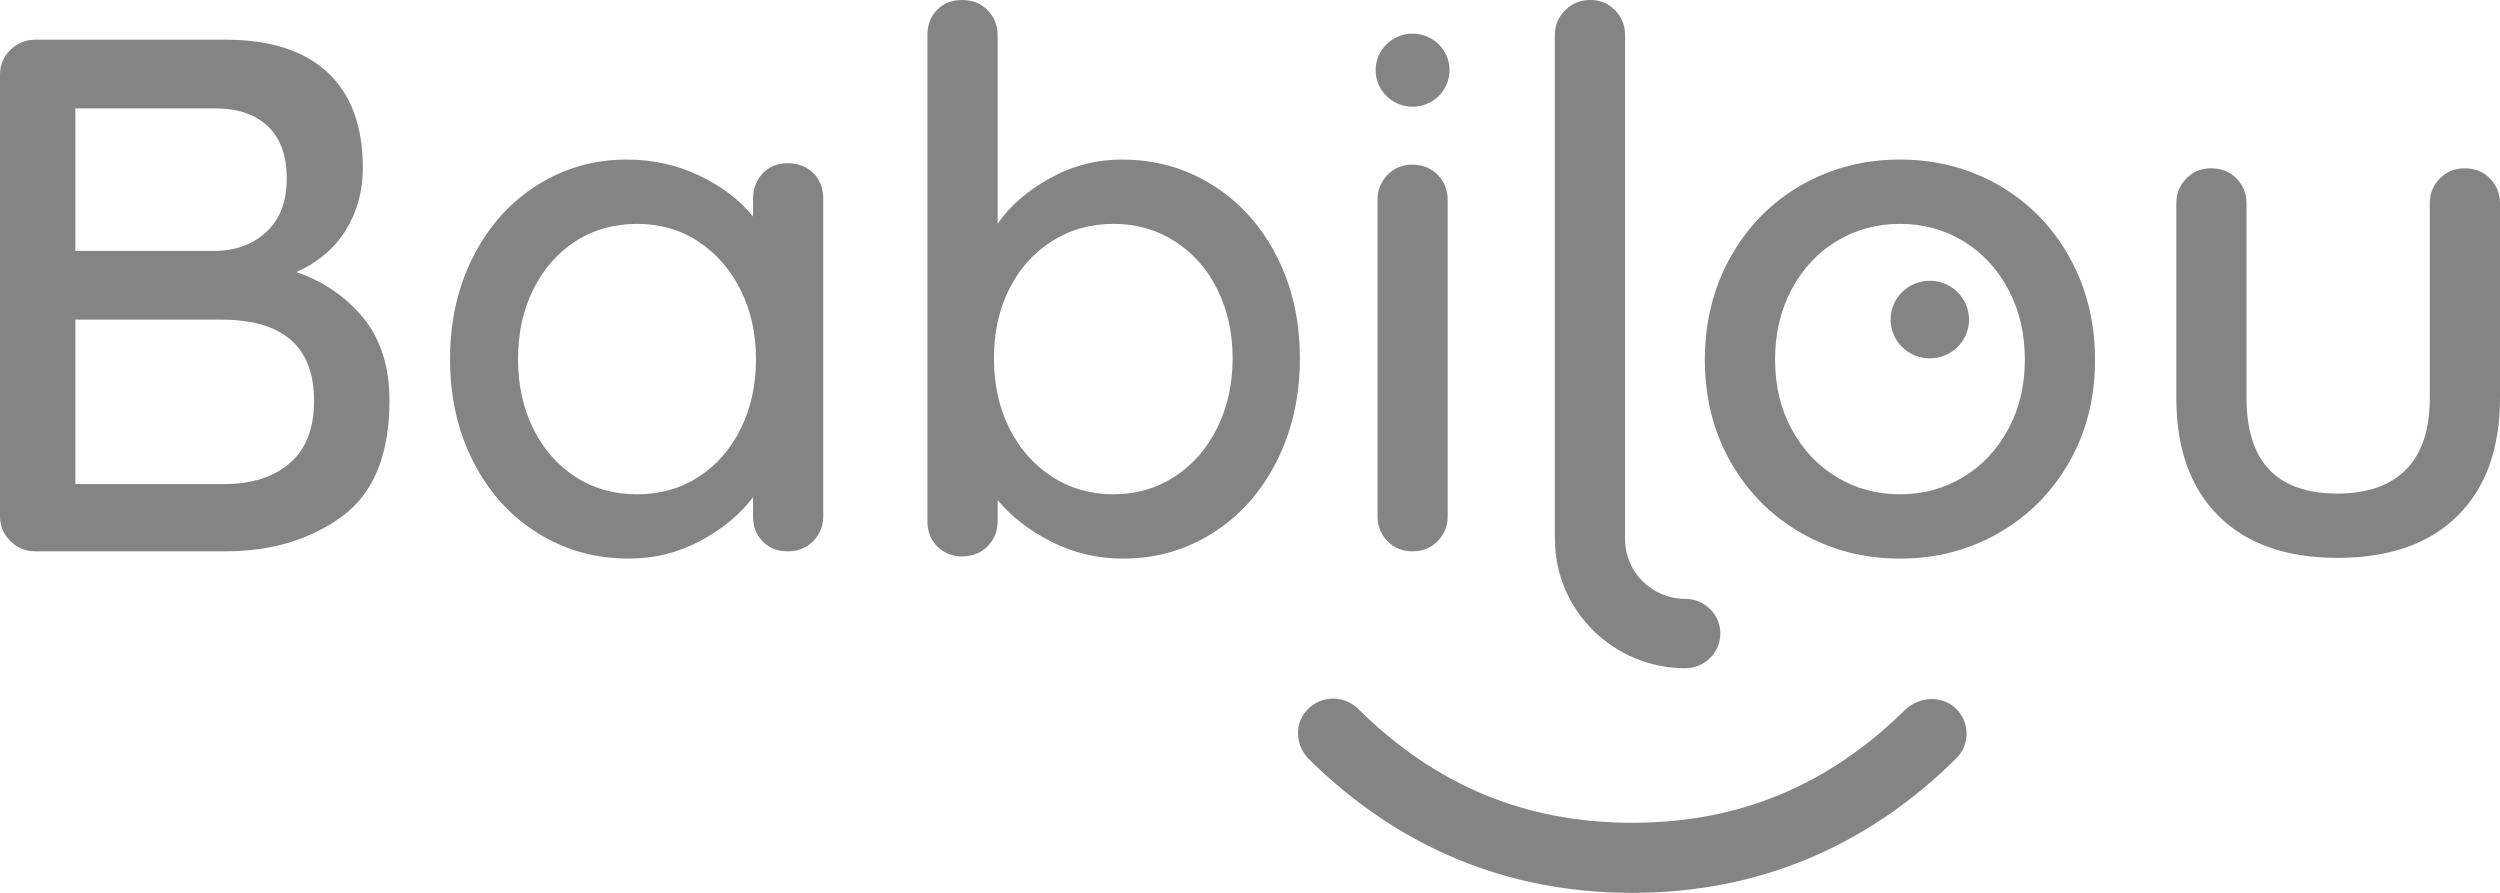 <svg width="112" height="40" viewBox="0 0 112 40" fill="none" xmlns="http://www.w3.org/2000/svg">
<path fill-rule="evenodd" clip-rule="evenodd" d="M64.939 3.144C64.939 4.048 64.198 4.781 63.284 4.781C62.37 4.781 61.628 4.048 61.628 3.144C61.628 2.24 62.37 1.507 63.284 1.507C64.198 1.507 64.939 2.24 64.939 3.144Z" fill="#848484"/>
<path fill-rule="evenodd" clip-rule="evenodd" d="M12.978 20.753C12.249 21.375 11.278 21.686 10.064 21.686H3.377V14.319H9.899C12.68 14.319 14.07 15.53 14.07 17.954C14.07 19.198 13.706 20.131 12.978 20.753ZM3.377 4.856H9.634C10.649 4.856 11.438 5.123 12.001 5.658C12.564 6.193 12.846 6.973 12.846 7.999C12.846 9.026 12.547 9.817 11.951 10.373C11.356 10.93 10.605 11.22 9.7 11.241H3.377V4.856ZM13.276 12.19C14.247 11.754 14.986 11.126 15.494 10.308C16.001 9.489 16.255 8.556 16.255 7.508C16.255 5.653 15.73 4.234 14.683 3.251C13.634 2.269 12.106 1.778 10.097 1.778H1.589C1.147 1.778 0.772 1.931 0.463 2.236C0.154 2.542 0 2.913 0 3.349V23.127C0 23.564 0.154 23.935 0.463 24.24C0.772 24.546 1.147 24.699 1.589 24.699H10.097C12.15 24.699 13.888 24.181 15.312 23.143C16.735 22.107 17.447 20.377 17.447 17.954C17.447 16.426 17.055 15.187 16.272 14.237C15.488 13.287 14.489 12.605 13.276 12.19Z" fill="#848484"/>
<path fill-rule="evenodd" clip-rule="evenodd" d="M33.189 19.198C32.737 20.115 32.108 20.835 31.303 21.359C30.497 21.883 29.575 22.145 28.538 22.145C27.5 22.145 26.579 21.883 25.773 21.359C24.968 20.835 24.339 20.115 23.886 19.198C23.434 18.281 23.208 17.245 23.208 16.087C23.208 14.931 23.434 13.893 23.886 12.976C24.339 12.06 24.968 11.339 25.773 10.815C26.579 10.292 27.5 10.03 28.538 10.03C29.575 10.03 30.497 10.297 31.303 10.832C32.108 11.367 32.737 12.092 33.189 13.009C33.642 13.926 33.868 14.952 33.868 16.087C33.868 17.245 33.642 18.281 33.189 19.198ZM35.292 7.312C34.828 7.312 34.453 7.465 34.166 7.77C33.879 8.076 33.736 8.458 33.736 8.916V9.702C33.14 8.96 32.34 8.349 31.335 7.868C30.331 7.389 29.244 7.148 28.075 7.148C26.618 7.148 25.282 7.53 24.069 8.294C22.854 9.058 21.9 10.123 21.205 11.487C20.509 12.851 20.162 14.384 20.162 16.087C20.162 17.79 20.509 19.324 21.205 20.688C21.9 22.052 22.86 23.117 24.085 23.88C25.31 24.645 26.673 25.026 28.174 25.026C29.321 25.026 30.392 24.759 31.385 24.224C32.378 23.69 33.162 23.041 33.736 22.276V23.128C33.736 23.586 33.879 23.962 34.166 24.257C34.453 24.552 34.828 24.699 35.292 24.699C35.755 24.699 36.136 24.547 36.434 24.241C36.732 23.936 36.881 23.564 36.881 23.128V8.916C36.881 8.436 36.732 8.048 36.434 7.754C36.136 7.459 35.755 7.312 35.292 7.312Z" fill="#848484"/>
<path fill-rule="evenodd" clip-rule="evenodd" d="M54.543 19.148C54.091 20.076 53.456 20.808 52.639 21.343C51.823 21.878 50.907 22.144 49.892 22.144C48.854 22.144 47.928 21.878 47.111 21.343C46.294 20.808 45.66 20.081 45.207 19.165C44.754 18.248 44.529 17.211 44.529 16.054C44.529 14.897 44.754 13.866 45.207 12.96C45.66 12.054 46.294 11.339 47.111 10.815C47.928 10.291 48.854 10.029 49.892 10.029C50.907 10.029 51.823 10.291 52.639 10.815C53.456 11.339 54.091 12.059 54.543 12.976C54.995 13.893 55.222 14.919 55.222 16.054C55.222 17.189 54.995 18.221 54.543 19.148ZM54.328 8.294C53.114 7.53 51.757 7.148 50.256 7.148C49.108 7.148 48.026 7.431 47.012 7.999C45.996 8.567 45.224 9.243 44.694 10.029V1.572C44.694 1.135 44.545 0.764 44.247 0.458C43.949 0.153 43.568 0 43.105 0C42.641 0 42.266 0.147 41.98 0.442C41.692 0.737 41.549 1.113 41.549 1.572V23.356C41.549 23.814 41.698 24.191 41.996 24.486C42.294 24.78 42.663 24.928 43.105 24.928C43.568 24.928 43.949 24.775 44.247 24.469C44.545 24.164 44.694 23.793 44.694 23.356V22.406C45.312 23.149 46.118 23.771 47.111 24.273C48.104 24.775 49.174 25.026 50.322 25.026C51.779 25.026 53.114 24.644 54.328 23.88C55.542 23.116 56.497 22.046 57.192 20.671C57.887 19.296 58.234 17.757 58.234 16.054C58.234 14.351 57.887 12.824 57.192 11.47C56.497 10.117 55.542 9.058 54.328 8.294Z" fill="#848484"/>
<path fill-rule="evenodd" clip-rule="evenodd" d="M63.268 7.377C62.826 7.377 62.457 7.53 62.158 7.835C61.861 8.141 61.712 8.512 61.712 8.949V23.127C61.712 23.564 61.861 23.935 62.158 24.24C62.457 24.546 62.826 24.699 63.268 24.699C63.731 24.699 64.112 24.546 64.41 24.24C64.708 23.935 64.856 23.564 64.856 23.127V8.949C64.856 8.512 64.708 8.141 64.41 7.835C64.112 7.53 63.731 7.377 63.268 7.377Z" fill="#848484"/>
<path fill-rule="evenodd" clip-rule="evenodd" d="M89.968 19.231C89.472 20.148 88.798 20.863 87.948 21.375C87.098 21.889 86.155 22.145 85.118 22.145C84.08 22.145 83.136 21.889 82.287 21.375C81.437 20.863 80.764 20.148 80.267 19.231C79.771 18.314 79.523 17.277 79.523 16.12C79.523 14.941 79.771 13.888 80.267 12.96C80.764 12.032 81.437 11.312 82.287 10.799C83.136 10.286 84.08 10.03 85.118 10.03C86.155 10.03 87.098 10.286 87.948 10.799C88.798 11.312 89.472 12.032 89.968 12.96C90.465 13.888 90.713 14.941 90.713 16.12C90.713 17.277 90.465 18.314 89.968 19.231ZM89.538 8.294C88.202 7.53 86.729 7.148 85.118 7.148C83.506 7.148 82.033 7.53 80.698 8.294C79.362 9.058 78.309 10.128 77.536 11.503C76.764 12.878 76.377 14.417 76.377 16.12C76.377 17.823 76.764 19.351 77.536 20.704C78.309 22.058 79.362 23.117 80.698 23.88C82.033 24.645 83.506 25.026 85.118 25.026C86.729 25.026 88.202 24.645 89.538 23.88C90.873 23.117 91.927 22.058 92.699 20.704C93.471 19.351 93.858 17.823 93.858 16.12C93.858 14.417 93.471 12.878 92.699 11.503C91.927 10.128 90.873 9.058 89.538 8.294Z" fill="#848484"/>
<path fill-rule="evenodd" clip-rule="evenodd" d="M111.553 7.998C111.255 7.692 110.875 7.54 110.411 7.54C109.969 7.54 109.6 7.692 109.302 7.998C109.004 8.304 108.855 8.675 108.855 9.111V17.821C108.855 19.241 108.502 20.31 107.796 21.03C107.089 21.751 106.063 22.111 104.717 22.111C102.002 22.111 100.644 20.681 100.644 17.821V9.111C100.644 8.675 100.495 8.304 100.197 7.998C99.9 7.692 99.519 7.54 99.055 7.54C98.614 7.54 98.244 7.692 97.946 7.998C97.648 8.304 97.499 8.675 97.499 9.111V17.821C97.499 20.092 98.128 21.855 99.386 23.11C100.644 24.365 102.42 24.992 104.717 24.992C107.034 24.992 108.827 24.365 110.097 23.11C111.365 21.855 112 20.092 112 17.821V9.111C112 8.675 111.851 8.304 111.553 7.998Z" fill="#848484"/>
<path fill-rule="evenodd" clip-rule="evenodd" d="M75.5 26.829C74.013 26.829 72.803 25.632 72.803 24.161C72.803 24.142 72.799 24.125 72.798 24.106C72.798 24.091 72.802 24.077 72.802 24.062V1.572C72.802 1.135 72.653 0.764 72.355 0.458C72.057 0.153 71.687 0 71.246 0C70.804 0 70.429 0.153 70.12 0.458C69.811 0.764 69.656 1.135 69.656 1.572V24.062C69.656 24.091 69.663 24.116 69.664 24.144C69.664 24.15 69.662 24.155 69.662 24.161C69.662 27.345 72.281 29.936 75.5 29.936C76.367 29.936 77.072 29.239 77.072 28.382C77.072 27.526 76.367 26.829 75.5 26.829Z" fill="#848484"/>
<path fill-rule="evenodd" clip-rule="evenodd" d="M73.121 40C67.551 40 62.683 37.99 58.652 34.025C58.099 33.481 57.973 32.596 58.425 31.967C59.011 31.151 60.164 31.081 60.847 31.758C64.32 35.192 68.335 36.861 73.121 36.861C77.884 36.861 81.883 35.208 85.343 31.808C85.948 31.214 86.95 31.137 87.581 31.703C88.258 32.31 88.277 33.346 87.639 33.977C83.598 37.974 78.713 40 73.121 40Z" fill="#848484"/>
<path fill-rule="evenodd" clip-rule="evenodd" d="M88.212 14.316C88.212 15.276 87.426 16.054 86.455 16.054C85.485 16.054 84.698 15.276 84.698 14.316C84.698 13.356 85.485 12.578 86.455 12.578C87.426 12.578 88.212 13.356 88.212 14.316Z" fill="#848484"/>
</svg>
